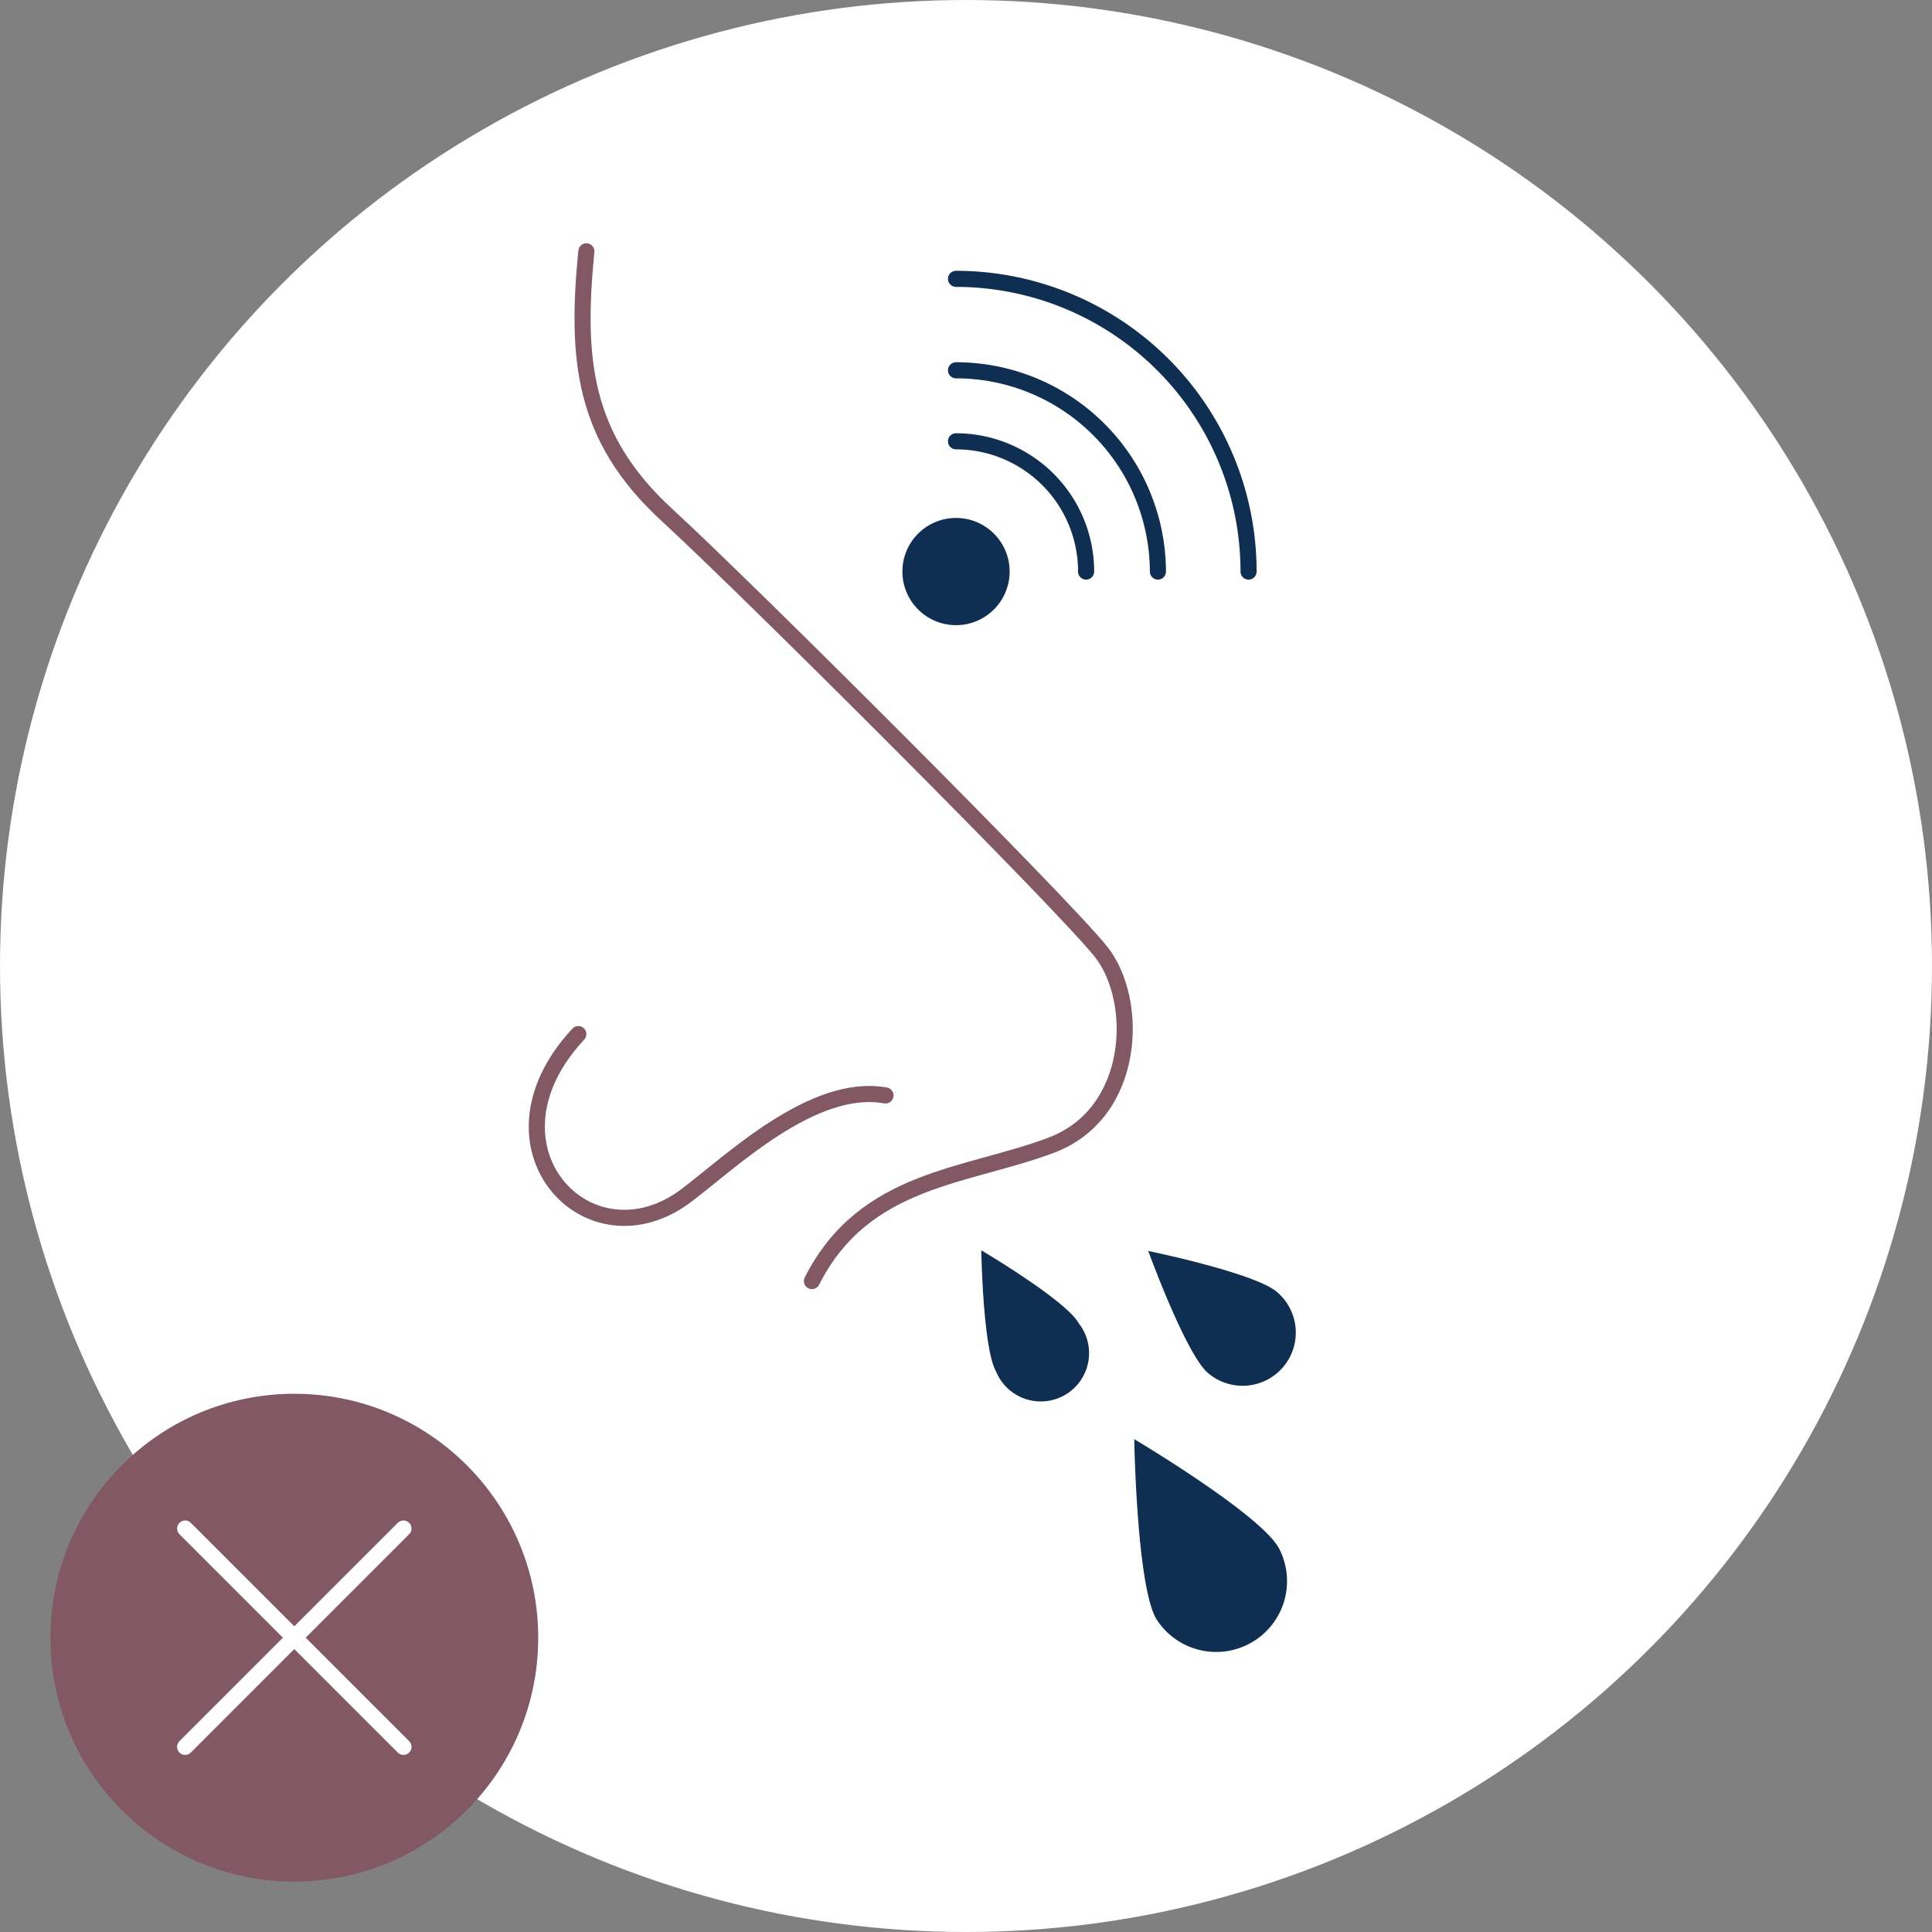 <svg id="Layer_1" data-name="Layer 1" xmlns="http://www.w3.org/2000/svg" viewBox="0 0 120 120"><rect x="0" y="0" width="120" height="120" fill="#808080" stroke="none"/><defs><style>.cls-1{fill:#fff;}.cls-2{fill:#0e2e52;}.cls-3,.cls-4,.cls-6{fill:none;stroke-linecap:round;stroke-linejoin:round;}.cls-3{stroke:#825864;}.cls-4{stroke:#0e2e52;}.cls-5{fill:#825864;}.cls-6{stroke:#fff;}</style></defs><circle class="cls-1" cx="60" cy="60" r="60"/><path class="cls-2" d="M79.34,80.27a3.29,3.29,0,1,1-4.32,5c-1.38-1.19-3.7-7.57-3.7-7.57S78,79.07,79.34,80.27Z"/><path class="cls-2" d="M67,82.19a3,3,0,1,1-5.13,3c-.82-1.42-.92-7.53-.92-7.53S66.22,80.77,67,82.19Z"/><path class="cls-2" d="M79.43,96.15a4.4,4.4,0,0,1-7.62,4.39c-1.21-2.1-1.36-11.15-1.36-11.15S78.22,94,79.43,96.15Z"/><path class="cls-3" d="M35.92,64.23c-6.52,7,.67,14.63,6.74,10,2.75-2.08,7.86-7,12.34-6.19"/><path class="cls-3" d="M36.42,15.61c-.66,6.69-.22,11.57,5,16.37S66,56.11,68.39,59.12s2.19,10-3.07,12-11.63,2-14.89,8.45"/><circle class="cls-2" cx="59.38" cy="35.5" r="3.33"/><path class="cls-4" d="M59.38,27.41a8.09,8.09,0,0,1,8.08,8.09"/><path class="cls-4" d="M59.38,23A12.54,12.54,0,0,1,71.92,35.5"/><path class="cls-4" d="M59.38,17.32A18.18,18.18,0,0,1,77.55,35.5"/><circle class="cls-5" cx="18.28" cy="101.72" r="15.15"/><line class="cls-6" x1="11.5" y1="94.94" x2="25.06" y2="108.5"/><line class="cls-6" x1="25.06" y1="94.94" x2="11.5" y2="108.5"/></svg>